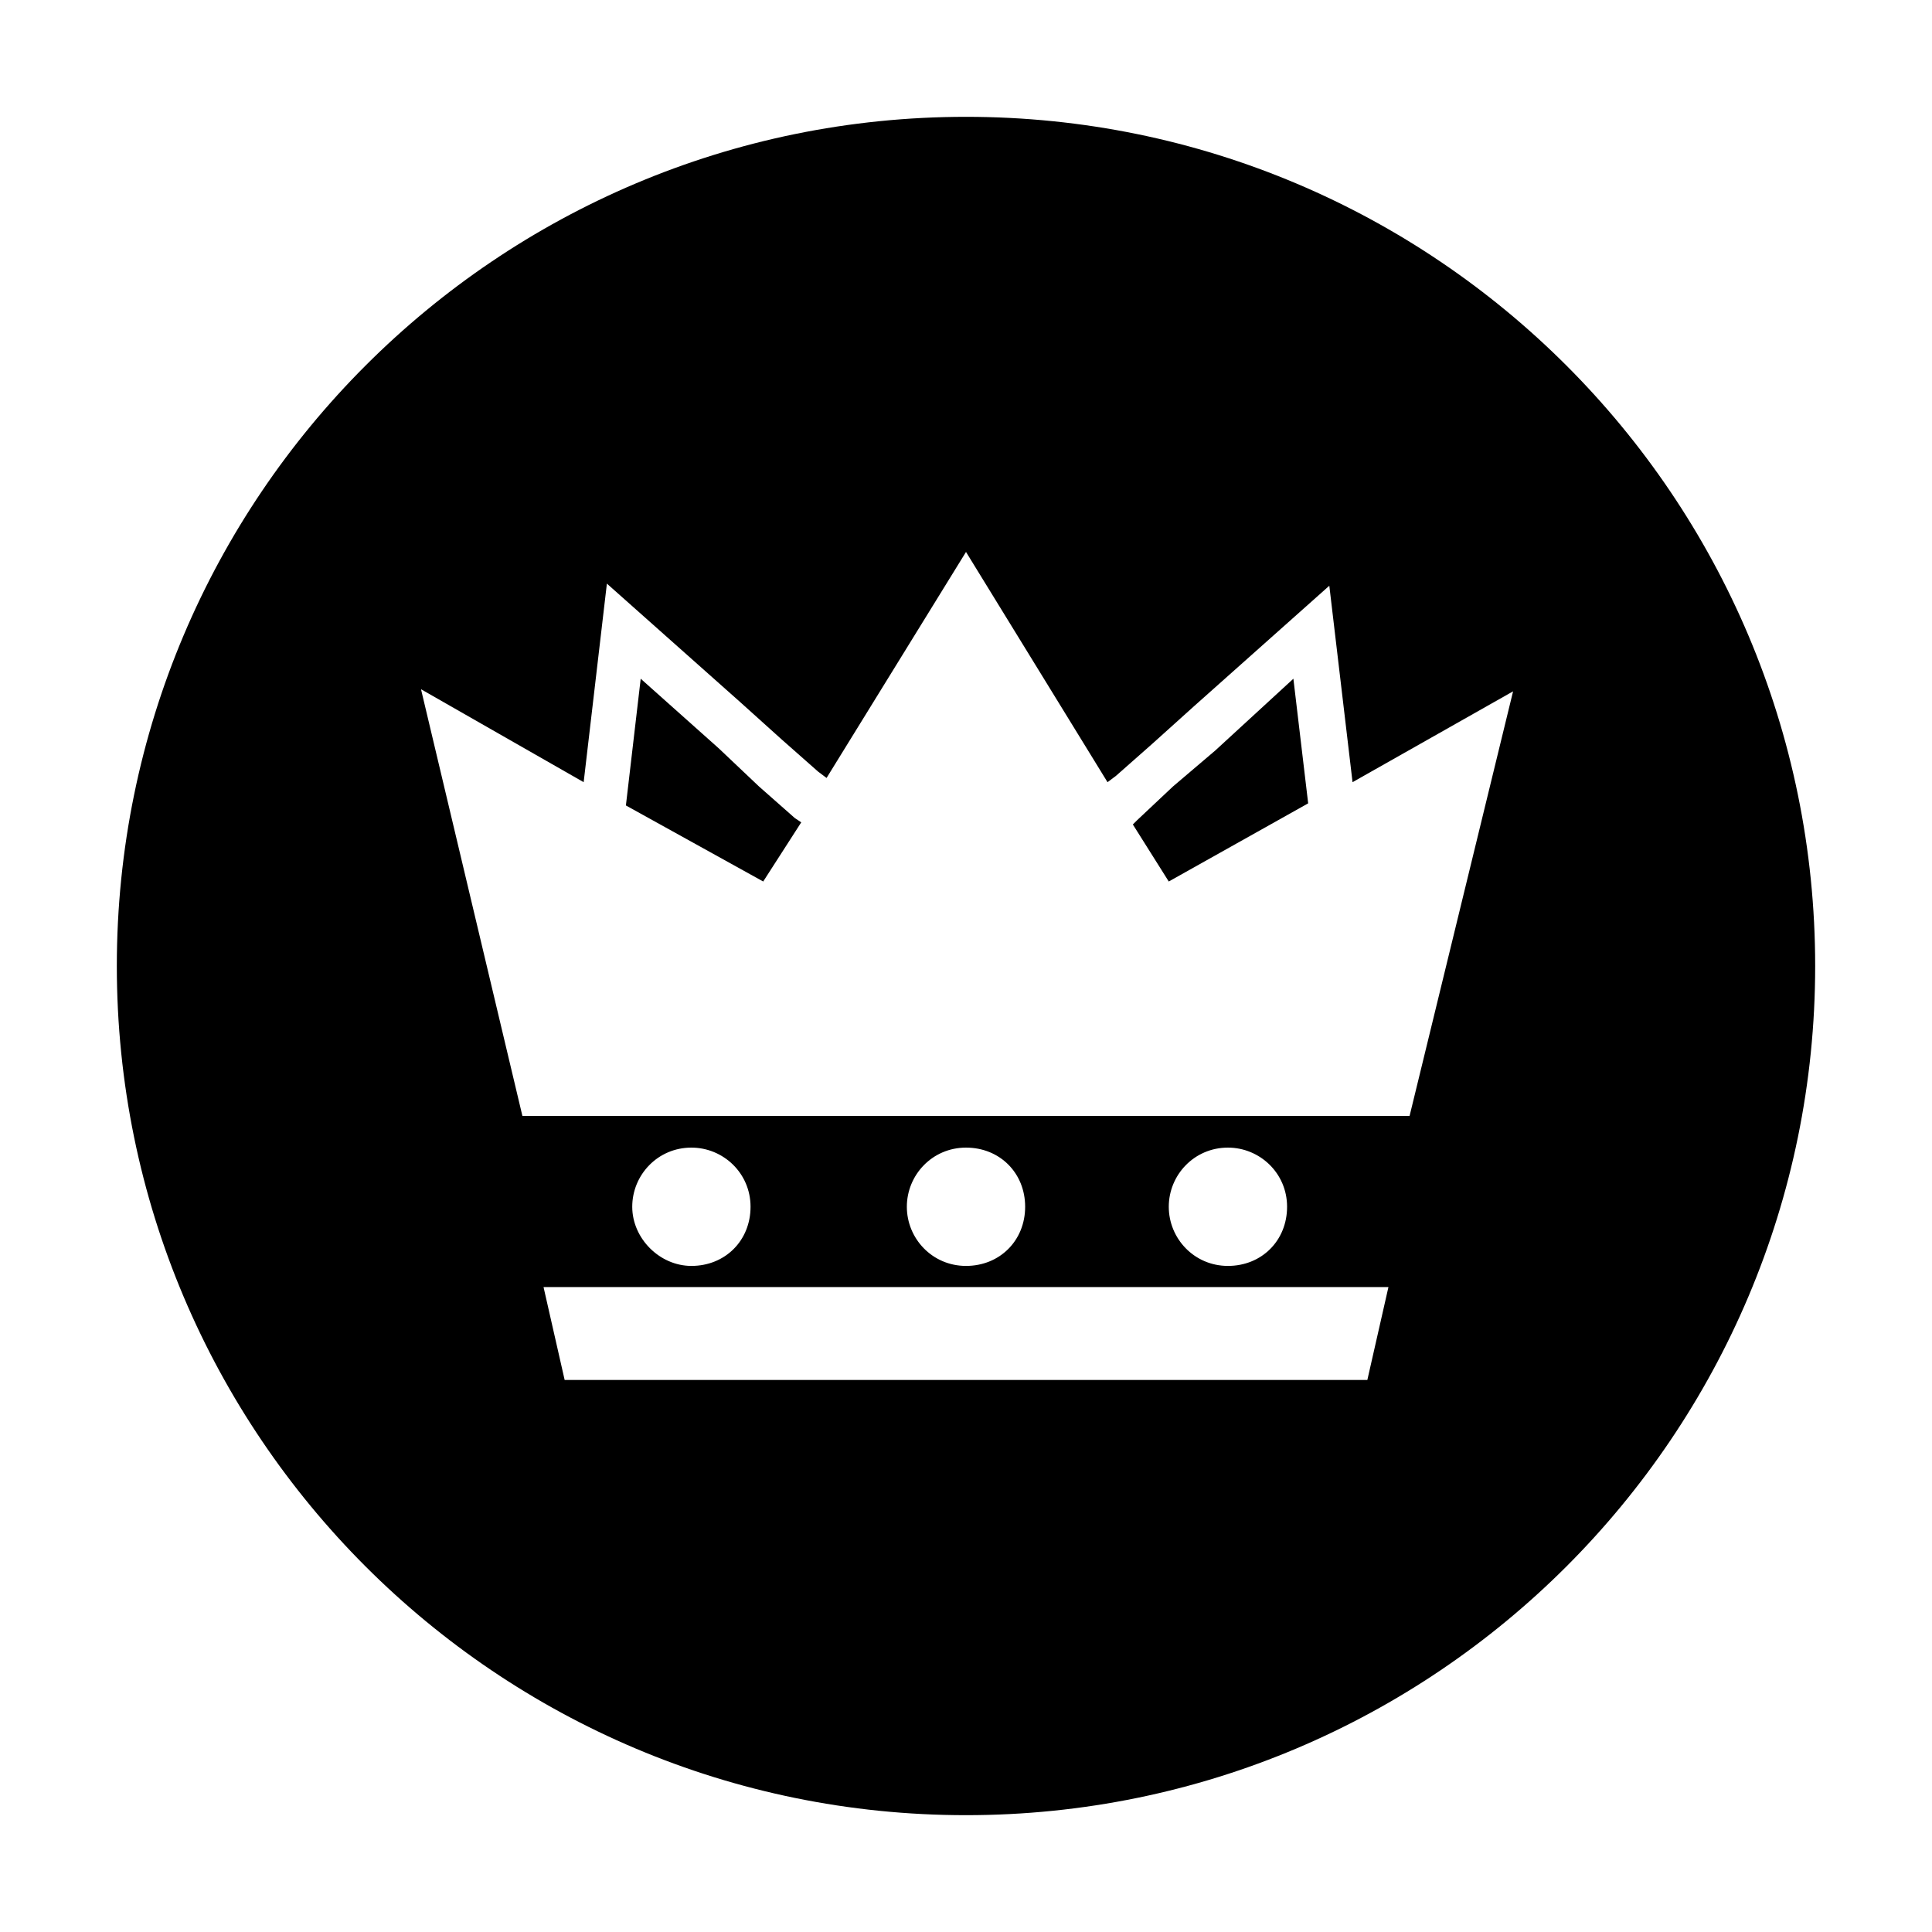<?xml version="1.0" encoding="UTF-8"?>
<!-- Uploaded to: ICON Repo, www.iconrepo.com, Generator: ICON Repo Mixer Tools -->
<svg fill="#000000" width="800px" height="800px" version="1.1" viewBox="144 144 512 512" xmlns="http://www.w3.org/2000/svg">
 <g>
  <path d="m345.14 352.42-10.637-10.078-20.711-18.473-3.922 33.586 36.387 20.152 10.078-15.672-1.68-1.121z"/>
  <path d="m466.05 342.9-11.195 9.52-9.52 8.957-1.117 1.117 9.516 15.113 36.945-20.711-3.918-33.027z"/>
  <path d="m400 174.96c-124.27 0-225.04 100.76-225.04 225.04s100.76 225.04 225.04 225.04 225.04-100.76 225.04-225.04-100.76-225.04-225.04-225.04zm106.36 334.75h-212.72l-5.598-24.629h223.91zm-194.81-45.906c0-8.398 6.719-15.676 15.676-15.676 8.398 0 15.676 6.719 15.676 15.676s-6.719 15.676-15.676 15.676c-8.398 0-15.676-7.277-15.676-15.676zm72.773 0c0-8.398 6.719-15.676 15.676-15.676s15.676 6.719 15.676 15.676-6.719 15.676-15.676 15.676-15.676-7.277-15.676-15.676zm69.414 0c0-8.398 6.719-15.676 15.676-15.676 8.398 0 15.676 6.719 15.676 15.676s-6.719 15.676-15.676 15.676c-8.957 0-15.676-7.277-15.676-15.676zm63.816-24.07h-235.11l-26.871-113.08 43.105 24.629 6.156-52.621 35.266 31.348 11.195 10.078 9.516 8.398 2.238 1.68 36.953-59.895 37.504 61.016 2.238-1.68 9.516-8.398 11.195-10.078 35.828-31.906 6.156 52.059 42.543-24.07z"/>
 </g>
</svg>